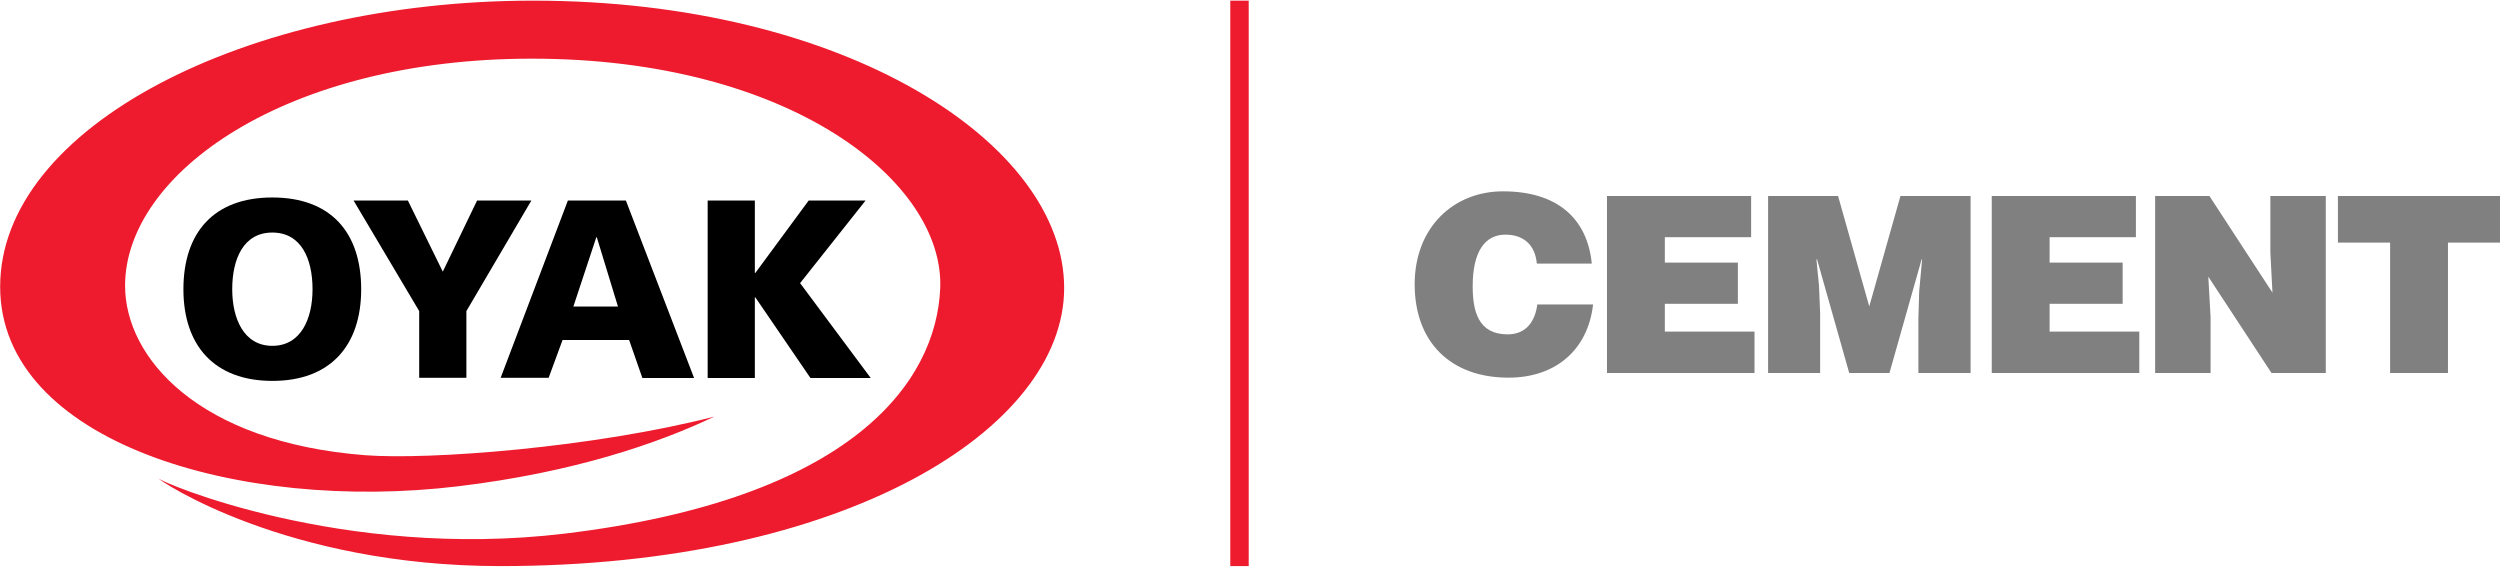 <svg version="1.2" xmlns="http://www.w3.org/2000/svg" viewBox="0 0 1547 351" width="1547" height="351"><style>.a{fill:#ed1b2d}.b{fill:#808080}</style><path fill-rule="evenodd" class="a" d="m761.3 0.4v349.9h11.4v-349.9z"/><path fill-rule="evenodd" d="m437.9 233.9h29.2v-49.9h0.3l34.1 49.9h37.3l-43.7-58.7 40.5-51.1h-35.2l-33 44.8h-0.3v-44.8h-29.2z"/><path class="a" d="m97.7 295.8c1.1 2.4 114.4 50.9 251.7 34.4 178.5-21.5 230-94.1 232.4-151.8 2.7-65.7-92.5-142.1-252.7-142.1-152.7 0-251.7 71.2-251.7 140.5 0 44.8 45.7 97 148.8 104.9 39.6 3 140.9-4.7 215.8-23.9-34.6 16.5-86.9 34.5-158.4 43.1-135.8 16.4-283.5-27.5-283.5-123.5 0-98.8 152.5-177 329.8-177 193.4 0 328.6 88.3 328.6 177.8 0 87.5-136 172.1-348.8 172.1-132.9 0-210.9-52.8-212-54.5z"/><path  d="m113.5 179c0 34.9 19.2 56.7 55.1 56.7 35.8 0 54.9-21.8 54.9-56.7 0-35.2-18.8-56.8-55-56.8-36.1 0-55 21.6-55 56.8zm30.2 0c0-19 7.1-35.1 24.8-35.1 17.8 0 24.9 16.1 24.9 35.1 0 18.1-7.1 35-24.9 35-17.7 0-24.8-17-24.8-35z"/><path  d="m259.4 233.8h29.2v-41.3l40.2-68.4h-33.6l-21.2 44-21.6-44h-33.6l40.6 68.4z"/><path fill-rule="evenodd" class="b" d="m951 163.1c-1.1-11.5-8.1-17.9-19.5-17.9-12.7 0-20.2 10.6-20.2 31.9 0 15.4 3.4 29.8 21.6 29.8 11.6 0 17-8.1 18.4-18.5h34.5c-3.2 28.3-23.4 45.3-52.3 45.3-36.1 0-58.1-22.2-58.1-57.8 0-35.3 24.2-57.5 54.6-57.5 33.5 0 52.2 16.6 55 44.7zm43.4 67.7v-109.5h89.2v25.5h-53.4v15.7h45.2v25.5h-45.2v17.2h55.5v25.6zm99.7 0v-109.5h43.3l19.3 68.3 19.3-68.3h43.4v109.5h-32.3v-33.5l0.5-17 1.8-19.8h-0.3l-19.9 70.3h-24.9l-19.9-70.3h-0.4l1.6 16.2 0.7 17v37.1zm138.4 0v-109.5h89.2v25.5h-53.4v15.7h45.2v25.5h-45.2v17.2h55.5v25.6zm173.7-49.7l-1.3-25v-34.8h34.3v109.5h-33.6l-39.1-59.6 1.4 24.9v34.7h-34.3v-109.5h33.6zm40.5-59.8h100.3v28.8h-32.2v80.7h-35.8v-80.7h-32.3z"/><path fill-rule="evenodd" d="m351.4 124.1h35.9l42.2 109.8h-32l-8.2-23.5h-41.2l-8.6 23.4h-29.7zm17.9 22.7h-0.3l-14.2 42.9h27.6z"/></svg>